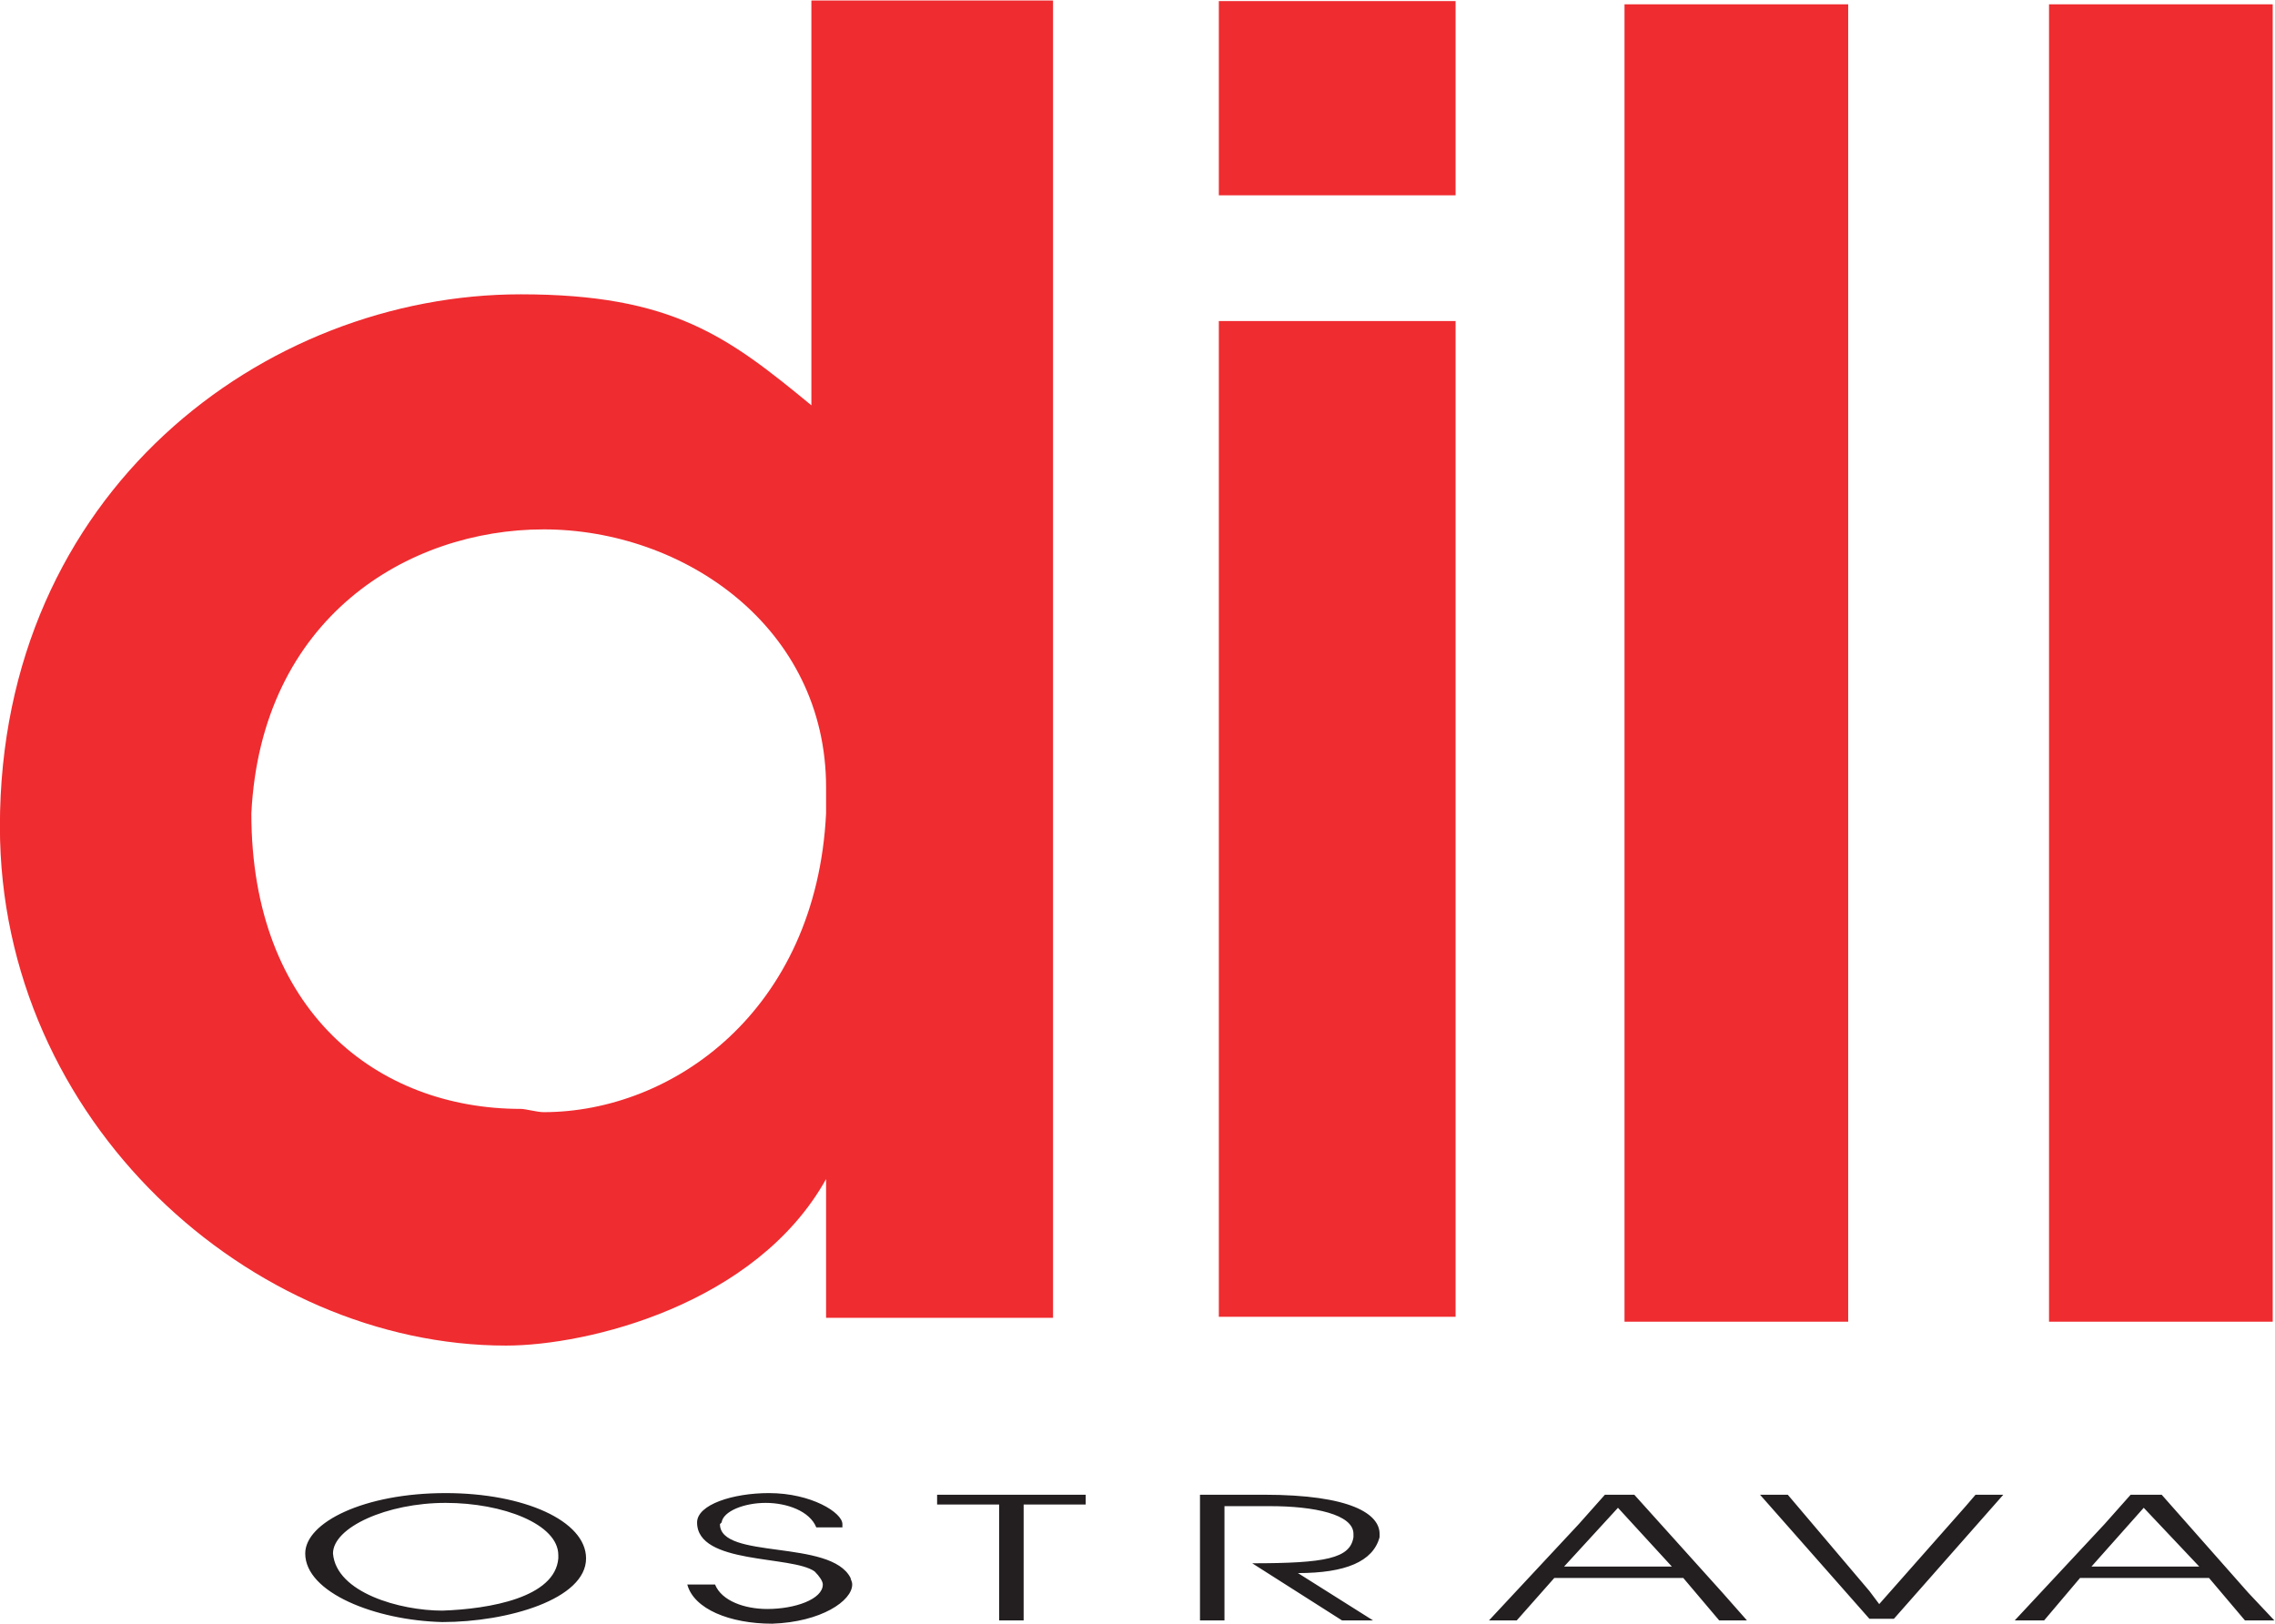 <svg xmlns="http://www.w3.org/2000/svg" xml:space="preserve" viewBox="145.59 107.75 810 578.2"><path d="M325.94 406.308v108.155h64.545V162.522h-60.62v37.07c-18.752-33.581-63.671-44.484-85.477-44.484-68.033 0-135.194 59.747-135.194 138.683 0 89.403 70.65 142.172 139.119 142.172 40.558 0 55.386-11.339 77.628-29.655m3.925-109.028c-2.617-52.77-40.995-79.808-75.447-79.808-1.745 0-4.798.872-6.106.872-38.378 0-71.958 26.167-71.958 78.936 2.616 52.333 41.867 75.883 78.064 75.883 37.505 0 75.447-26.166 75.447-68.905zM434.769 514.307h63.236v-51.898h-63.236zm0-85.478h63.236V162.8h-63.236zM543.124 161.493v351.941h59.747V161.493ZM656.513 161.493v351.941h59.747V161.493Z" style="fill:#ef2c30;fill-opacity:1;fill-rule:evenodd;stroke:none" transform="matrix(1.333 0 0 -1.333 0 793.7)"/><path d="M190.746 99.565c0 8.286 15.7 16.136 37.506 16.136 20.933 0 37.505-7.414 37.505-17.445 0-10.902-20.933-17.008-38.377-17.008-17.881.436-36.634 7.85-36.634 18.317m7.414 0c0 6.978 14.392 13.52 30.092 13.52 15.264 0 30.092-5.67 30.092-13.956v-.873c-.873-10.466-18.317-13.52-30.964-13.955-11.34 0-28.348 4.797-29.22 15.264M300.21 91.279c1.745-4.361 7.85-6.542 13.956-6.542 7.414 0 14.827 2.617 14.827 6.542 0 .872-.872 2.18-2.18 3.489-6.105 4.36-31.4 1.744-31.4 13.083 0 4.797 9.595 7.85 19.189 7.85 11.339 0 19.625-5.233 19.625-8.286v-.872h-6.978c-1.744 4.36-7.85 6.541-13.52 6.541-5.669 0-11.338-2.18-11.774-5.233l-.436-.436c0-9.595 29.655-3.925 34.888-14.392 0-.436.436-.872.436-1.744 0-4.361-8.286-10.031-21.369-10.467-11.339 0-20.933 3.925-22.678 10.467zM376.094 81.684V112.648h-16.572v2.617h39.685v-2.617h-16.572V81.684ZM429.735 81.684v33.58h17.009c23.55 0 30.963-5.232 30.963-10.466v-.872c-1.744-6.542-9.158-9.594-21.805-9.594l20.061-12.648h-8.286L443.69 96.948c19.625 0 26.167 1.308 27.039 6.978v.872c0 5.234-10.467 7.414-22.242 7.414h-12.211V81.684ZM537.89 115.265h7.85l23.55-26.167 6.543-7.414h-7.414l-9.595 11.34h-34.452l-10.031-11.34h-7.414l23.986 25.73zm3.49-3.489 14.391-15.7h-28.783zM608.54 82.12l-22.677 25.73-6.542 7.415h7.414l21.806-25.73 2.616-3.49 23.114 26.167 2.617 3.053h7.414l-22.678-25.73-6.542-7.415zM678.318 115.265h8.287l23.113-26.167 6.978-7.414h-7.85l-9.594 11.34h-34.453l-9.594-11.34h-7.85l23.986 25.73zm3.49-3.489 14.827-15.7h-28.783z" style="fill:#231f20;fill-opacity:1;fill-rule:evenodd;stroke:none" transform="matrix(1.333 0 0 -1.333 0 793.7)"/></svg>